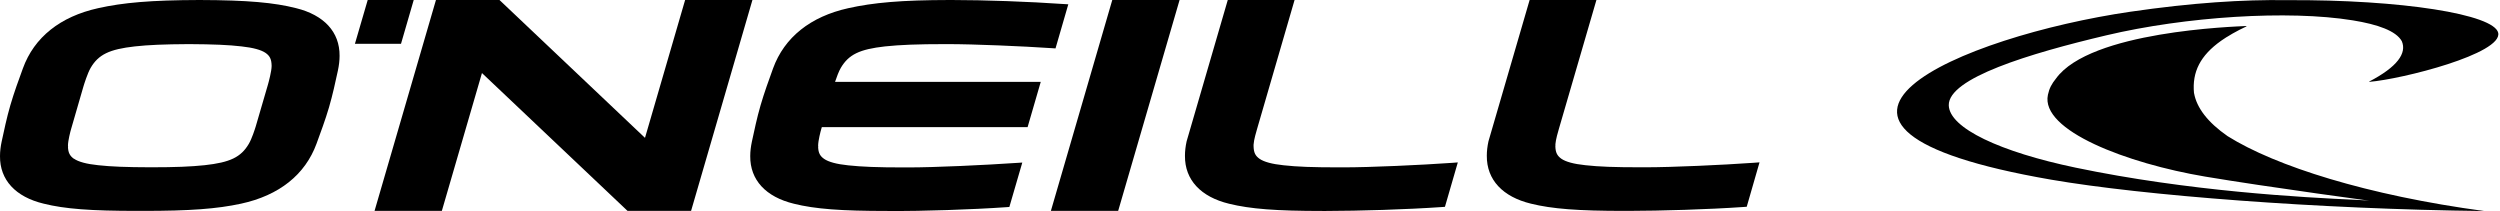 <svg xmlns="http://www.w3.org/2000/svg" fill="none" viewBox="0 0 474 40" height="40" width="474">
<g clip-path="url(#clip0_7093_7853)">
<path fill="black" d="M168.305 40C159.485 40 154.552 39.633 150.528 38.629C145.208 37.339 142.204 34.134 142.245 29.599C142.245 28.717 142.356 27.807 142.562 26.83C143.031 24.671 143.499 22.403 144.202 19.973C144.905 17.556 145.787 15.139 146.572 12.967C148.722 7.074 153.67 3.136 160.849 1.548C165.535 0.502 170.854 0.014 180.06 0C180.184 0 180.308 0 180.418 0C186.647 0 195.15 0.312 201.599 0.76L202.55 0.815L200.125 9.179L199.504 9.138C193.841 8.758 184.745 8.364 179.591 8.364C179.536 8.364 179.481 8.364 179.398 8.364C173.845 8.364 170.675 8.5 167.809 8.798C162.958 9.341 160.904 10.346 159.416 12.872C159.03 13.523 158.617 14.664 158.327 15.519H197.327L194.833 24.101H155.819L155.723 24.426C155.571 24.929 155.13 26.64 155.117 27.604L155.144 27.794L155.117 27.848C155.158 28.988 155.475 29.586 156.26 30.129C157.087 30.699 158.589 31.12 160.836 31.351C163.385 31.622 166.32 31.745 171.364 31.745H172.163C177.276 31.745 186.771 31.297 192.738 30.889L193.827 30.822L191.374 39.24L190.836 39.28C183.987 39.756 175.126 40.014 168.87 40.027H168.263L168.305 40ZM250.755 40C241.977 40 237.057 39.62 233.033 38.629C227.7 37.339 224.627 34.121 224.668 29.545C224.668 28.69 224.765 27.78 224.985 26.789L232.785 0H245.45L238.352 24.413C238.201 24.929 237.732 26.477 237.677 27.427V27.454V27.712C237.705 28.934 238.008 29.545 238.821 30.115C239.648 30.686 241.15 31.107 243.382 31.337C245.946 31.622 248.867 31.731 253.925 31.731C254.187 31.731 254.462 31.731 254.724 31.731C259.823 31.731 269.332 31.297 275.312 30.876L276.401 30.794L273.962 39.212L273.424 39.253C266.575 39.728 257.714 39.986 251.444 40H250.755ZM199.243 40L210.887 0H223.648L212.004 39.986H199.243V40ZM142.659 0H129.898L122.291 26.137L94.702 0H82.657L71.013 39.986H83.773L91.38 13.849L118.983 39.986H131.028L142.659 0ZM307.987 39.986C299.208 39.986 294.275 39.606 290.265 38.615C284.945 37.325 281.858 34.107 281.9 29.532C281.9 28.676 281.996 27.767 282.217 26.775L290.017 0H302.681L295.57 24.413C295.419 24.915 294.964 26.463 294.895 27.413L294.922 27.441L294.895 27.712C294.922 28.921 295.239 29.532 296.039 30.102C296.866 30.672 298.368 31.093 300.6 31.324C303.15 31.609 306.085 31.718 311.142 31.718C311.404 31.718 311.666 31.718 311.942 31.718C317.041 31.718 326.549 31.283 332.516 30.862L333.605 30.781L331.18 39.199L330.642 39.24C323.793 39.715 314.932 39.973 308.676 39.986H307.987ZM26.06 39.986C17.254 39.986 12.306 39.62 8.282 38.615C2.963 37.339 -0.041 34.134 0 29.599C0 28.717 0.11 27.794 0.317 26.83C0.786 24.671 1.254 22.403 1.957 19.973C2.66 17.556 3.542 15.139 4.341 12.967C6.477 7.074 11.424 3.136 18.618 1.548C23.29 0.502 28.609 0.027 37.815 0C47.006 0.027 52.036 0.502 56.143 1.548C61.421 2.851 64.425 6.056 64.384 10.591C64.384 11.473 64.274 12.396 64.067 13.374C63.598 15.546 63.075 17.963 62.372 20.38C61.655 22.811 60.801 25.078 60.015 27.237C57.852 33.13 52.918 37.054 45.711 38.615C41.136 39.606 35.968 39.986 27.162 39.986H26.046H26.06ZM14.043 30.102C14.87 30.672 16.372 31.093 18.618 31.324C21.071 31.595 23.882 31.704 28.581 31.718C33.281 31.718 36.175 31.595 38.779 31.324C43.63 30.794 45.683 29.803 47.172 27.278C47.764 26.273 48.316 24.521 48.481 23.992L50.796 16.062C50.948 15.546 51.499 13.469 51.499 12.519C51.499 12.464 51.499 12.451 51.499 12.451C51.471 11.229 51.168 10.604 50.355 10.034C49.528 9.464 48.026 9.043 45.794 8.798C43.355 8.513 40.516 8.391 35.816 8.364C31.103 8.391 28.196 8.513 25.577 8.798C20.727 9.341 18.659 10.346 17.185 12.872C16.606 13.863 15.944 15.967 15.793 16.483L13.492 24.426C13.34 24.929 12.899 26.64 12.885 27.59L12.913 27.78L12.885 27.834C12.927 28.975 13.257 29.572 14.029 30.115M78.44 0H69.717L67.292 8.31H76.029L78.44 0Z"></path>
<path fill="black" d="M415.983 17.665C415.597 13.618 417.196 10.523 421.109 7.739C421.151 7.699 421.206 7.671 421.247 7.644C421.523 7.454 421.812 7.264 422.102 7.074C422.184 7.02 422.267 6.965 422.364 6.925C422.653 6.748 422.97 6.558 423.287 6.368C423.328 6.341 423.37 6.314 423.411 6.3C424.183 5.866 425.009 5.431 425.919 5.01V4.929C423.604 5.051 396.29 5.906 389.813 14.895C389 15.899 388.546 16.741 388.284 17.977C386.837 24.766 403.346 30.998 418.105 33.483C423.935 34.46 431.927 35.642 439.438 36.701C442.897 37.189 446.259 37.651 449.25 38.058C448.547 37.99 447.748 37.936 446.866 37.895C436.475 37.434 414.908 36.252 393.534 31.785C379.299 28.812 369.583 24.304 369.487 19.959C369.39 14.813 384.742 10.156 399.377 6.694C414.357 3.15 433.857 1.874 446.066 3.856C450.862 4.63 454.307 5.866 455.382 7.807C456.361 10.075 454.555 12.682 449.195 15.465L449.222 15.519C455.437 15.017 474.538 10.17 473.656 6.219C472.87 2.729 455.465 -0.095 433.554 0.027C425.354 -0.095 415.625 0.516 403.897 2.227C372.05 6.884 330.749 24.005 388.904 34.066C406.226 37.054 439.438 39.647 471.023 40.014C448.878 37.04 431.417 31.5 422.35 25.811C418.574 23.191 416.493 20.434 415.997 17.678"></path>
</g>
<defs>
<clipPath id="clip0_7093_7853">
<rect fill="white" height="40" width="474"></rect>
</clipPath>
</defs>
</svg>
